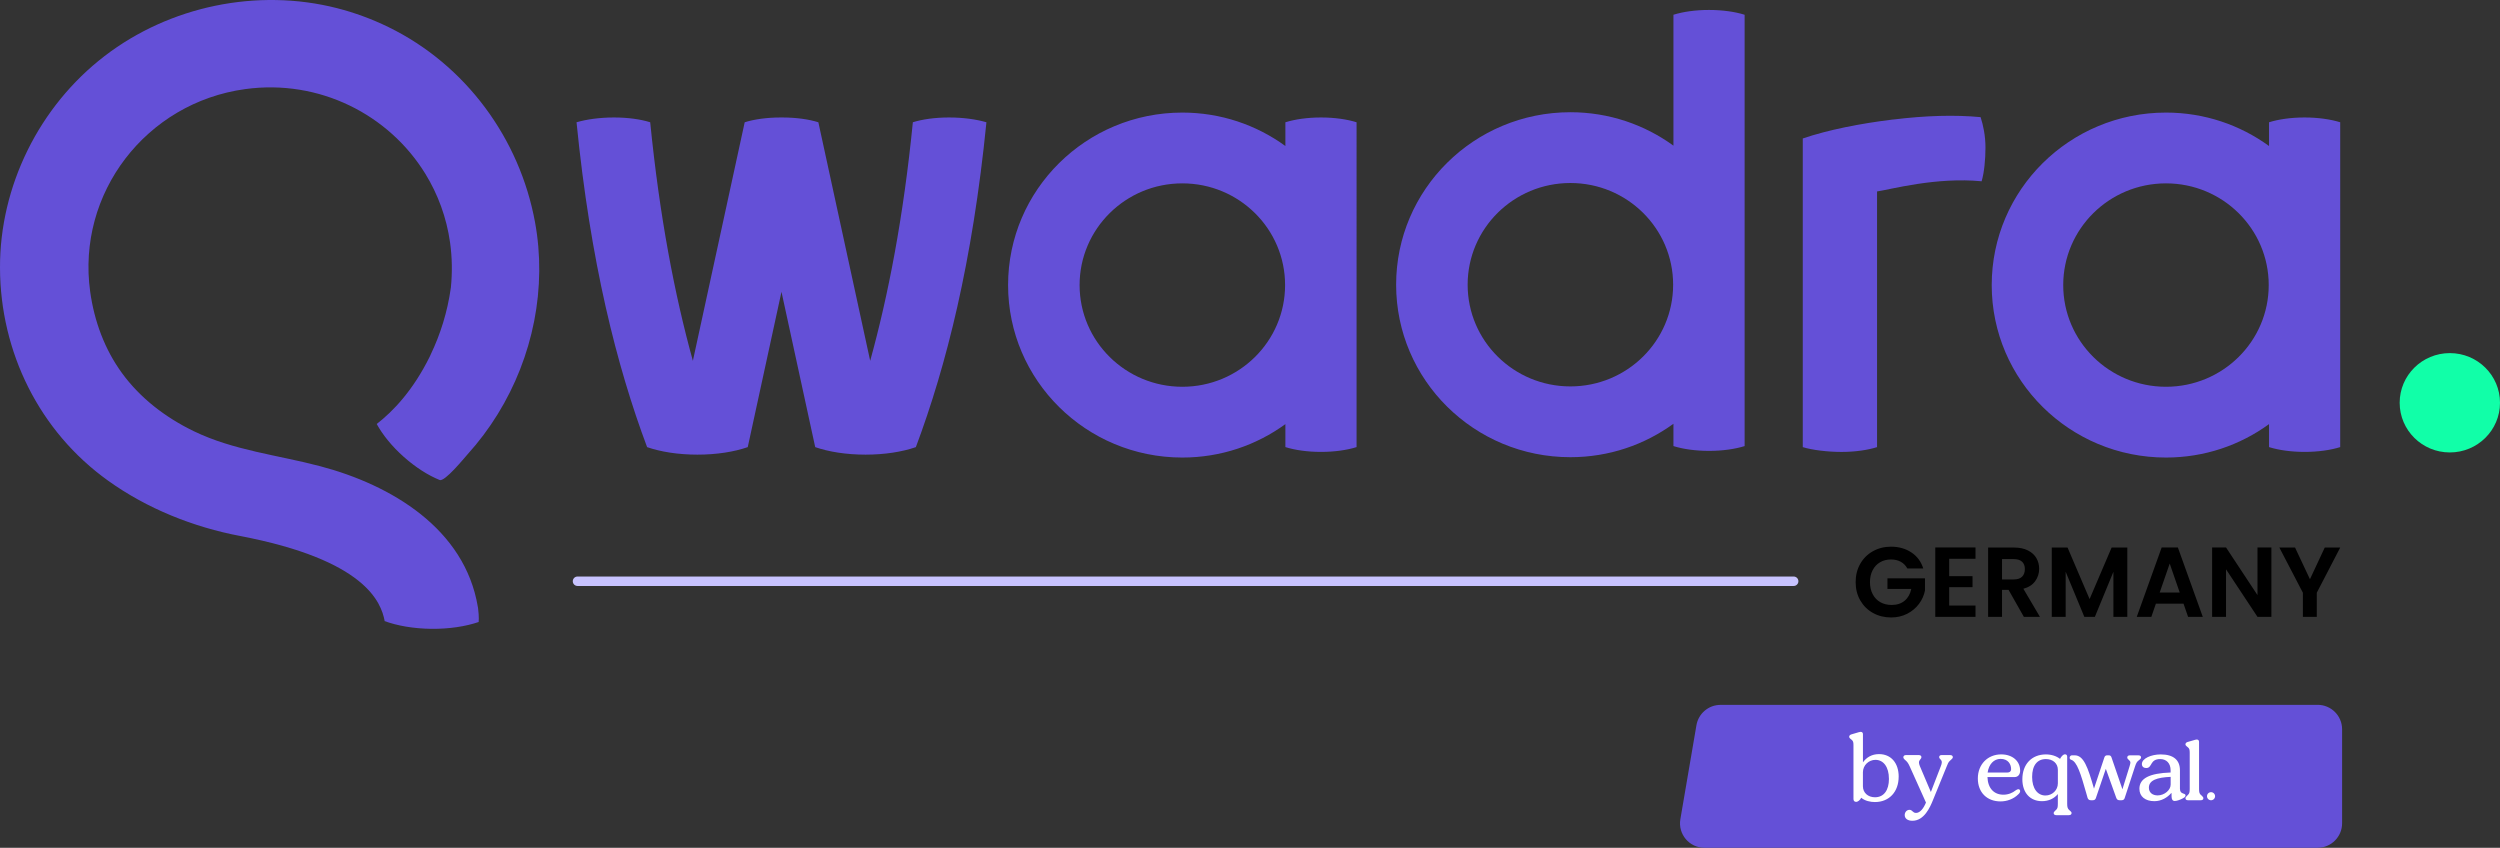 <?xml version="1.0" encoding="UTF-8"?>
<svg id="Calque_2" data-name="Calque 2" xmlns="http://www.w3.org/2000/svg" viewBox="0 0 1057.48 358.6">
  <rect x="0" y="0" width="1057.48" height="358.6" fill="#333333" stroke="none"/>
  <defs>
    <style>
      .cls-1 {
        fill: #fff;
      }

      .cls-2 {
        fill: #11ffa8;
      }

      .cls-3 {
        fill: #6450d7;
      }

      .cls-4 {
        fill: none;
        stroke: #c8c3ff;
        stroke-linecap: round;
        stroke-linejoin: round;
        stroke-width: 4px;
      }
    </style>
  </defs>
  <g id="Calque_1-2" data-name="Calque 1">
    <g>
      <path d="m806.77,240.43c-.67-1.23-1.6-2.17-2.77-2.81-1.18-.64-2.55-.97-4.12-.97-1.74,0-3.28.39-4.62,1.18-1.34.78-2.39,1.9-3.15,3.36s-1.13,3.14-1.13,5.04.38,3.67,1.16,5.12c.77,1.46,1.84,2.58,3.21,3.36s2.97,1.18,4.79,1.18c2.24,0,4.07-.59,5.5-1.79,1.43-1.19,2.37-2.85,2.81-4.98h-10.08v-4.49h15.88v5.12c-.39,2.04-1.23,3.93-2.52,5.67s-2.95,3.13-4.98,4.18c-2.03,1.05-4.3,1.58-6.83,1.58-2.83,0-5.38-.64-7.67-1.91-2.28-1.27-4.07-3.04-5.38-5.31-1.3-2.27-1.95-4.84-1.95-7.73s.65-5.47,1.95-7.75,3.09-4.06,5.38-5.33c2.28-1.27,4.82-1.91,7.62-1.91,3.3,0,6.17.81,8.61,2.42,2.44,1.61,4.12,3.87,5.04,6.78h-6.76Z"/>
      <path d="m824.49,236.36v7.35h9.87v4.66h-9.87v7.77h11.13v4.79h-17.01v-29.36h17.01v4.79h-11.13Z"/>
      <path d="m856.08,260.93l-6.47-11.42h-2.77v11.42h-5.88v-29.32h11c2.27,0,4.2.4,5.8,1.2,1.6.8,2.79,1.88,3.59,3.23s1.2,2.88,1.2,4.56c0,1.93-.56,3.67-1.68,5.23-1.12,1.55-2.79,2.62-5,3.21l7.01,11.89h-6.8Zm-9.24-15.83h4.91c1.6,0,2.79-.38,3.57-1.16.78-.77,1.18-1.84,1.18-3.21s-.39-2.39-1.18-3.13-1.97-1.11-3.57-1.11h-4.91v8.61Z"/>
      <path d="m899.84,231.61v29.32h-5.88v-19.07l-7.85,19.07h-4.45l-7.9-19.07v19.07h-5.88v-29.32h6.68l9.32,21.8,9.32-21.8h6.64Z"/>
      <path d="m923.61,255.34h-11.68l-1.93,5.59h-6.17l10.54-29.36h6.85l10.54,29.36h-6.22l-1.93-5.59Zm-1.6-4.7l-4.24-12.26-4.24,12.26h8.48Z"/>
      <path d="m960.78,260.93h-5.88l-13.31-20.12v20.12h-5.88v-29.36h5.88l13.31,20.16v-20.16h5.88v29.36Z"/>
      <path d="m989.89,231.61l-9.91,19.11v10.21h-5.88v-10.21l-9.95-19.11h6.64l6.3,13.4,6.26-13.4h6.55Z"/>
    </g>
    <path class="cls-3" d="m980.35,358.6h-259.38c-6.41,0-11.27-5.77-10.19-12.08l6.8-39.76c.85-4.96,5.15-8.6,10.19-8.6l252.58-.02c5.71,0,10.34,4.63,10.34,10.34v39.77c0,5.71-4.63,10.34-10.34,10.34Z"/>
    <g>
      <g>
        <path class="cls-1" d="m803.12,328.53c0,6.37-3.96,10.73-10.05,10.73-1.9,0-4.23-.48-5.78-1.82-.51.99-1.39,1.74-2.18,1.74-.71,0-1.11-.48-1.11-1.19v-22.72c0-1.11-.08-1.78-.71-2.3l-.55-.44c-.28-.24-.55-.51-.55-.91,0-.44.36-.83.95-.99l3.09-.91c.24-.08.59-.16.79-.16.63,0,.99.36.99.95v11.95c1.5-2.1,3.76-3.48,6.81-3.48,5.03,0,8.31,3.72,8.31,9.54Zm-4.12.91c0-5.03-2.3-8.03-5.7-8.03-2.81,0-5.3,2.26-5.3,5.26v5.9c0,2.77,2.14,4.67,5.11,4.67,3.72,0,5.9-2.93,5.9-7.8Z"/>
        <path class="cls-1" d="m824.92,319.39c.71,0,1.11.36,1.11.87,0,.36-.24.67-.63.99l-.48.44c-.79.63-1.11,1.54-1.46,2.45l-5.86,14.37c-1.19,2.93-3.68,8.67-8.67,8.67-2.02,0-3.25-.95-3.25-2.41,0-1.19.83-2.22,2.02-2.22,1.27,0,1.31,1.31,2.77,1.31,1.74,0,3.21-1.98,4.2-4.39l-6.89-15.32c-.67-1.46-1.03-1.82-1.54-2.34l-.55-.48c-.36-.36-.59-.63-.59-1.03,0-.51.4-.91,1.11-.91h5.42c.67,0,1.11.32,1.11.83,0,.91-1.03,1.15-1.03,2.3,0,.48.12.87.36,1.5l4.67,11,4.2-10.88c.24-.63.43-1.19.43-1.66,0-1.31-1.11-1.31-1.11-2.26,0-.51.4-.83,1.03-.83h3.64Z"/>
      </g>
      <g>
        <path class="cls-1" d="m875.61,342.95l-.43-.39c-.55-.54-.78-1.12-.78-2.55v-19.9c0-.69-.31-1.04-.94-1.04-.78,0-1.57.93-2.08,1.93-1.53-1.2-3.64-1.89-5.99-1.89-6.03,0-9.95,4.21-9.95,10.51,0,5.76,3.33,9.27,8.31,9.27,2.78,0,5.17-1.12,6.7-3.01v4.14c0,1.51-.16,1.97-.74,2.55l-.43.39c-.39.39-.59.62-.59,1,0,.5.39.85,1.1.85h5.33c.71,0,1.14-.35,1.14-.89,0-.35-.2-.58-.63-.97m-5.17-11.6c0,2.9-2.39,5.14-5.25,5.14-3.33,0-5.64-2.94-5.64-7.84s2.16-7.57,5.84-7.57c2.98,0,5.05,1.85,5.05,4.56v5.72Z"/>
        <path class="cls-1" d="m905.65,320.35c0-.5-.39-.85-1.1-.85h-3.64c-.67,0-1.1.35-1.1.89,0,.97,1.33,1.08,1.33,2.2,0,.23-.12.85-.35,1.54l-3.02,9.73-4.62-13.48c-.2-.62-.55-.89-1.18-.89h-.63c-.63,0-1.02.31-1.21.89l-4.39,13.2c-2.6-9.11-4.38-14.09-8.16-14.09h-1.15c-.51,0-.95.41-.98.91v.09c-.03.4.21.76.6.87,2.52.74,4.07,5.87,6.52,14.49l.47,1.67c.27.73.78.97,1.37.97h.82c.74,0,1.14-.35,1.33-.97l4.19-12.32,4.43,12.32c.27.73.74.97,1.41.97h.86c.71,0,1.14-.39,1.29-.97l4.39-13.4c.47-1.43.82-1.93,1.41-2.39l.51-.42c.43-.31.59-.62.59-.97"/>
        <path class="cls-1" d="m922.1,333.79v-7.96c0-4.36-2.78-6.72-8.11-6.72-4.11,0-7.99,1.74-7.99,4.06,0,1.16.82,1.7,1.84,1.7,2.66,0,1.41-3.79,5.92-3.79,2.63,0,4.39,1.78,4.39,4.75v.93c-8.93.31-13.2,2.47-13.2,6.88,0,3.32,2.51,5.25,6.35,5.25,2.98,0,5.52-1.58,7.09-3.4h.16v1.35c0,1.27.43,1.97,1.37,1.97s2.47-.58,3.49-1.16c.71-.39,1.06-.73,1.06-1.16,0-1.2-2.35-.35-2.35-2.7m-3.96-1.82c0,2.16-2.59,4.48-5.48,4.48-2.19,0-3.72-1.2-3.72-3.28,0-3.13,3.45-4.33,9.21-4.56v3.36Z"/>
        <path class="cls-1" d="m930.96,336.26c-.59-.54-.78-1.08-.78-2.51v-19.94c0-.62-.35-1-.94-1-.24,0-.55.08-.82.15l-3.09.89c-.51.15-.9.5-.9.97,0,.35.16.58.55.89l.51.42c.59.46.74,1.04.74,2.24v15.38c0,1.43-.2,1.97-.78,2.51l-.39.39c-.47.42-.63.7-.63,1,0,.58.43.85,1.1.85h5.33c.7,0,1.14-.27,1.14-.85,0-.35-.16-.58-.59-1l-.43-.39Z"/>
        <path class="cls-1" d="m854.5,325.98c0-4.08-3.27-6.88-8-6.88-5.71,0-9.89,4.2-9.89,10.18s3.94,9.71,9.58,9.71c2.72,0,5.48-.97,7.53-2.99.47-.43.79-.85.79-1.36,0-.39-.24-.82-.75-.82-.32,0-.71.19-1.1.47-1.42,1.13-3.19,1.86-5.24,1.86-3.9,0-6.58-2.64-6.74-7.46h11.51c1.34,0,2.32-1.01,2.32-2.72m-5.6.82h-8.16c.51-3.54,2.64-5.79,5.48-5.79,3.19,0,4.45,2.25,4.45,4.31,0,1.09-.75,1.48-1.77,1.48"/>
        <path class="cls-1" d="m935.25,335.08c-.94,0-1.71.77-1.71,1.71s.77,1.71,1.71,1.71,1.71-.77,1.71-1.71-.77-1.71-1.71-1.71"/>
      </g>
    </g>
    <ellipse class="cls-2" cx="1036.26" cy="170.37" rx="21.22" ry="21.01"/>
    <path class="cls-3" d="m543.71,51.72v10.04c-12.21-8.88-27.28-14.14-43.59-14.14-40.7,0-73.71,32.66-73.71,72.96s32.99,72.96,73.71,72.96c16.32,0,31.39-5.26,43.59-14.14v9.72c4.07,1.27,9.31,2.03,15.06,2.03s10.98-.76,15.05-2.03V51.72c-4.07-1.27-9.31-2.03-15.06-2.03s-10.99.77-15.05,2.03Zm-43.59,111.88c-24,0-43.46-19.26-43.46-43.02s19.46-43.02,43.46-43.02,43.46,19.26,43.46,43.02-19.46,43.02-43.46,43.02Z"/>
    <path class="cls-3" d="m707.85,6.24v55.37c-12.21-8.88-27.28-14.14-43.59-14.14-40.7,0-73.71,32.66-73.71,72.96s32.99,72.96,73.71,72.96c16.32,0,31.39-5.26,43.59-14.14v9.44c4.06,1.27,9.3,2.03,15.05,2.03s10.99-.76,15.06-2.03V6.24c-4.06-1.27-9.3-2.03-15.05-2.03-5.74-.01-10.99.76-15.06,2.03Zm-43.59,157.21c-24,0-43.46-19.26-43.46-43.02s19.46-43.02,43.46-43.02,43.46,19.26,43.46,43.02-19.46,43.02-43.46,43.02Z"/>
    <path class="cls-3" d="m800.81,50.54c-13.88,1.69-27.49,4.37-38.25,8.03v130.56c4.07,1.27,10.62,2.03,16.37,2.03s10.98-.76,15.05-2.03v-108.15c5.73-.84,25.03-6.17,44.23-4.3,1.1-3.67,1.63-9.28,1.63-14.27s-.96-9.48-2.06-12.86c-10.78-1.02-23.09-.69-36.96,1.01Z"/>
    <path class="cls-3" d="m974.83,49.69c-5.75,0-10.98.76-15.05,2.03v10.04c-12.21-8.88-27.28-14.14-43.59-14.14-40.7,0-73.71,32.66-73.71,72.96s32.99,72.96,73.71,72.96c16.32,0,31.39-5.26,43.59-14.14v9.72c4.07,1.27,9.31,2.03,15.06,2.03s10.98-.76,15.05-2.03V51.72c-4.07-1.26-9.32-2.03-15.06-2.03Zm-58.64,113.91c-24,0-43.46-19.26-43.46-43.02s19.46-43.02,43.46-43.02,43.46,19.26,43.46,43.02c0,23.76-19.46,43.02-43.46,43.02Z"/>
    <path class="cls-3" d="m386.13,51.72c-3.97,39.99-10.35,73.05-18.05,100.9l-21.92-100.9c-4.05-1.27-9.39-2.03-15.33-2.03h-.5c-5.94,0-11.29.76-15.33,2.03l-21.92,100.9c-7.7-27.84-14.06-60.9-18.05-100.9-4.05-1.27-9.39-2.03-15.33-2.03s-11.47.76-15.83,2.03c5.87,59.09,16.98,103.05,29.85,137.41,5.74,1.99,13.15,3.18,21.28,3.18s15.55-1.19,21.29-3.18l14.27-65.7,14.27,65.7c5.74,1.99,13.15,3.18,21.28,3.18s15.55-1.19,21.29-3.18c12.87-34.35,23.98-78.32,29.85-137.41-4.36-1.27-9.88-2.03-15.83-2.03s-11.27.77-15.33,2.03Z"/>
    <path class="cls-3" d="m182.14,150.08c-.11.24-.23.49-.34.73-7.05,14.3-15.51,23.16-22.45,28.53,2.46,4.51,6.36,9.38,11.41,13.88,5.06,4.51,10.4,7.86,15.21,9.82,2.15.87,10.46-9.37,11.76-10.81,19.2-21.19,30.13-49.15,30.37-77.45.06-6.93-.52-13.88-1.78-20.76-6.48-35.42-29.31-66.61-62.04-82.58-6.93-3.38-14.21-6.07-21.69-7.98-33.75-8.61-70.79-.89-98.31,20.22C16.6,44.91-.12,78.68,0,113.33c.13,35.59,16.59,69.16,45.8,90.05,16.48,11.79,35.9,19.55,55.82,23.35,53.08,10.14,59.56,28.1,61.08,35.87-.07.06-.1.09-.1.09,5.4,1.99,12.32,3.22,19.91,3.3,7.57.07,14.5-1.02,19.96-2.89,0,0,.24-2.04-.25-5.84-.03-.2-.07-.38-.1-.57-5.5-33.01-36.53-51.54-66.76-59.51-17.91-4.72-36.59-6.65-53.43-14.81-11.85-5.74-22.55-13.89-30.31-24.53-7.4-10.13-11.75-22.08-13.47-34.43-5.8-41.61,23.58-79.99,65.62-85.73,31.26-4.27,60.72,10.74,76.14,35.82,5.31,8.64,8.98,18.47,10.47,29.13.89,6.39.96,12.74.34,18.96-1.42,10.35-4.5,19.97-8.59,28.47Z"/>
    <path class="cls-4" d="m244.28,245.86h514.43"/>
  </g>
</svg>